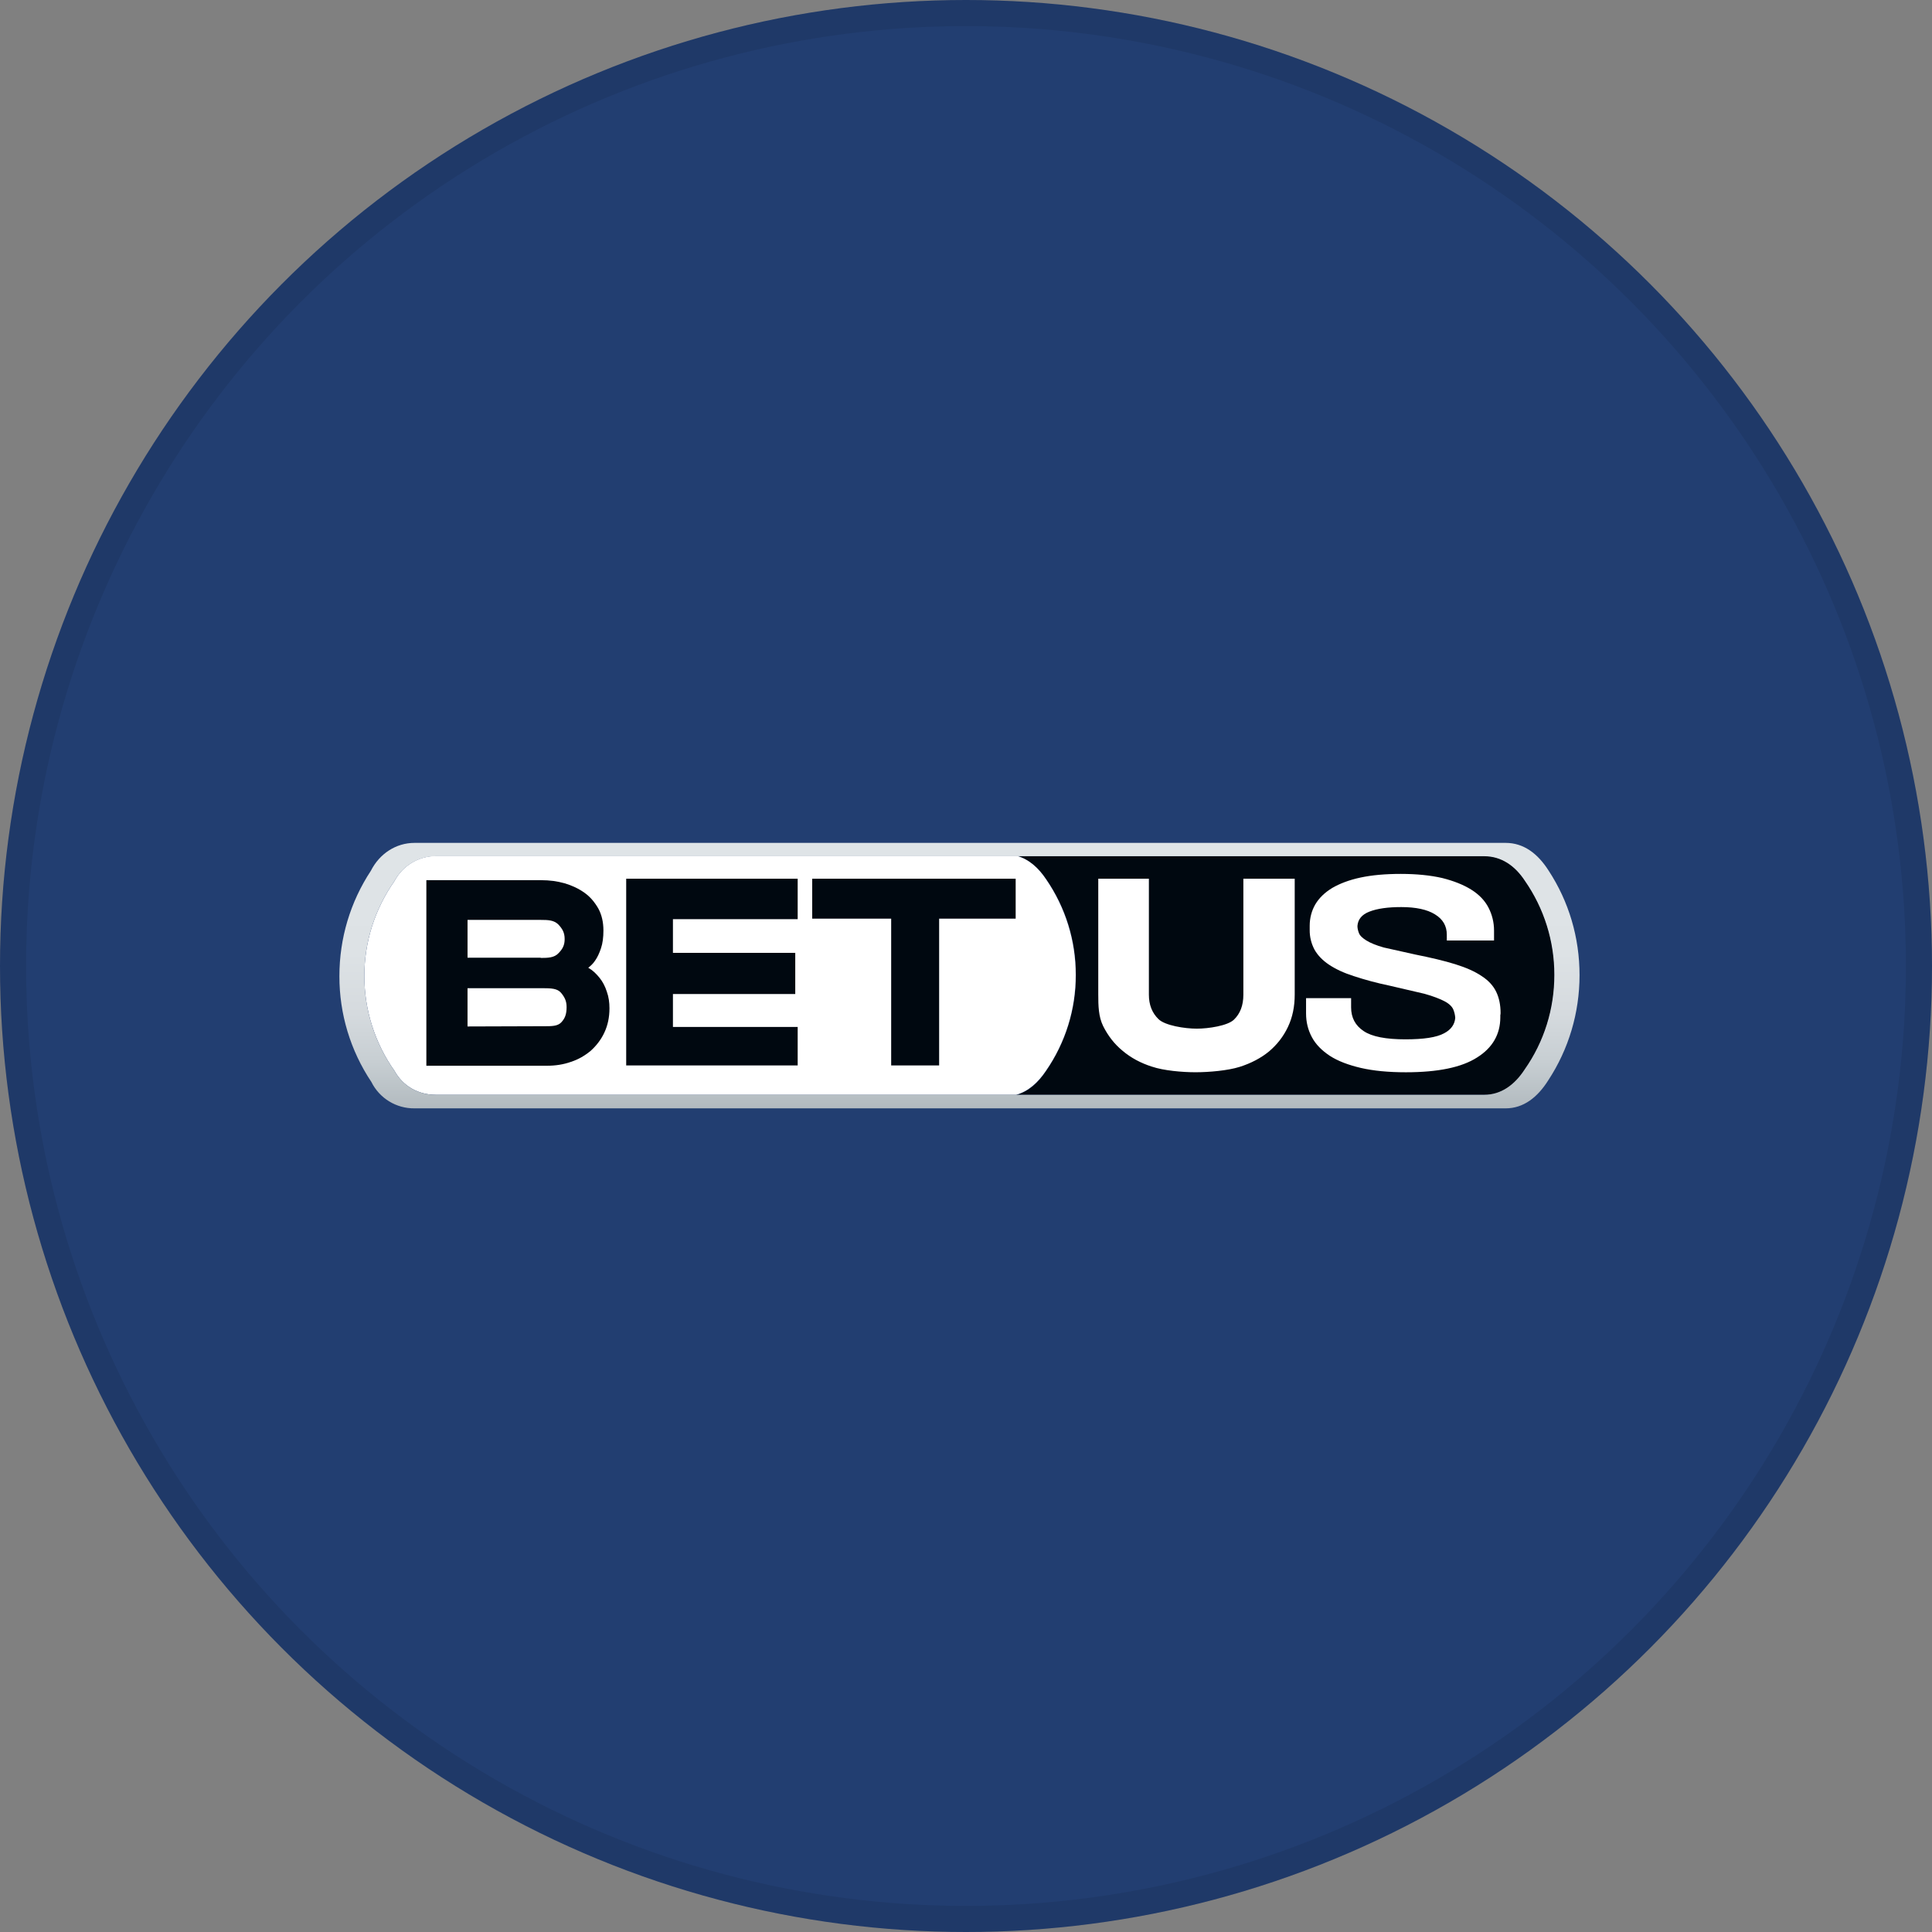 <svg xmlns="http://www.w3.org/2000/svg" width="148" height="148" viewBox="0 0 148 148" fill="none"><rect x="0" y="0" width="148" height="148" fill="#808080" stroke="none"/><circle cx="74" cy="74" r="74" fill="#223E71"></circle><circle cx="74" cy="74" r="73" stroke="black" stroke-opacity="0.08" stroke-width="2"></circle><g clip-path="url(#clip0_2003_4)"><path d="M11 51C11 49.409 11.632 47.883 12.757 46.757C13.883 45.632 15.409 45 17 45H130C131.591 45 133.117 45.632 134.243 46.757C135.368 47.883 136 49.409 136 51V99C136 100.591 135.368 102.117 134.243 103.243C133.117 104.368 131.591 105 130 105H17C15.409 105 13.883 104.368 12.757 103.243C11.632 102.117 11 100.591 11 99V51Z" fill="#223E71"></path><path d="M116.807 81.936C118.31 79.802 119.089 77.279 119.089 74.681C119.089 72.102 118.31 69.597 116.825 67.463C116.046 66.313 115.025 65.57 113.689 65.57H77.935C78.826 65.83 79.568 66.479 80.162 67.37C81.646 69.541 82.426 72.064 82.426 74.681C82.425 77.305 81.63 79.866 80.144 82.029C79.532 82.957 78.789 83.625 77.862 83.866H113.71C115.009 83.885 116.029 83.124 116.809 81.936H116.807Z" fill="#000810"></path><path d="M30.212 67.5C28.709 69.652 27.911 72.157 27.911 74.755C27.907 77.367 28.718 79.916 30.23 82.047C30.861 83.197 32.048 83.865 33.366 83.865H77.842C78.77 83.605 79.512 82.937 80.124 82.028C81.618 79.869 82.414 77.305 82.406 74.68C82.409 72.07 81.62 69.52 80.142 67.369C79.548 66.478 78.825 65.829 77.915 65.569H33.385C32.049 65.588 30.843 66.312 30.212 67.5Z" fill="white"></path><path d="M32.661 67.426H41.456C42.087 67.426 42.681 67.5 43.256 67.667C43.831 67.834 44.332 68.075 44.777 68.391C45.222 68.707 45.556 69.115 45.835 69.597C46.095 70.079 46.225 70.636 46.225 71.285C46.225 71.805 46.169 72.25 46.039 72.64C45.909 73.03 45.761 73.345 45.575 73.605C45.427 73.828 45.241 73.995 45.055 74.143C45.018 74.18 44.795 73.976 45.111 74.162C45.427 74.348 45.686 74.607 45.927 74.904C46.168 75.201 46.354 75.553 46.484 75.962C46.632 76.37 46.688 76.797 46.688 77.242C46.688 77.929 46.558 78.541 46.298 79.097C46.038 79.653 45.686 80.099 45.259 80.489C44.814 80.86 44.313 81.157 43.738 81.343C43.163 81.547 42.55 81.64 41.92 81.64H32.661V67.426ZM41.419 73.382C41.994 73.382 42.458 73.363 42.773 73.029C43.107 72.695 43.255 72.398 43.255 71.934C43.255 71.452 43.088 71.155 42.773 70.821C42.439 70.487 41.994 70.469 41.419 70.469H35.816V73.364H41.42V73.383L41.419 73.382ZM41.642 78.614C42.273 78.614 42.718 78.614 42.996 78.317C43.274 78.02 43.404 77.705 43.404 77.148C43.404 76.684 43.256 76.387 42.977 76.053C42.698 75.719 42.216 75.7 41.548 75.7H35.815V78.632L41.641 78.613L41.642 78.614ZM47.969 67.314H61.106V70.413H51.55V72.992H60.92V76.146H51.55V78.669H61.106V81.619H47.969V67.315V67.314ZM68.268 70.375H62.219V67.314H77.805V70.375H71.942V81.619H68.268V70.375Z" fill="#000810"></path><path d="M88.251 81.713C87.379 81.435 86.618 81.026 85.987 80.488C85.356 79.968 84.874 79.338 84.503 78.596C84.151 77.872 84.132 77.056 84.132 76.165V67.314H88.01V76.202C88.01 76.963 88.251 77.594 88.752 78.076C89.253 78.558 90.737 78.8 91.684 78.8C92.575 78.8 94.04 78.577 94.523 78.113C95.006 77.649 95.247 77.018 95.247 76.202V67.314H99.181V76.183C99.181 77.111 99.014 77.927 98.662 78.669C98.31 79.411 97.827 80.024 97.215 80.543C96.603 81.044 95.842 81.452 94.951 81.731C94.06 82.01 92.632 82.139 91.574 82.139C90.554 82.139 89.125 82.009 88.253 81.712L88.251 81.713ZM114.951 77.612C114.951 76.981 114.84 76.443 114.617 75.979C114.394 75.515 114.023 75.107 113.504 74.773C112.984 74.42 112.316 74.124 111.481 73.864C110.646 73.604 109.626 73.363 108.42 73.122L106.008 72.584C105.414 72.417 104.969 72.232 104.672 72.046C104.375 71.86 104.171 71.675 104.097 71.471C104.041 71.323 103.986 71.137 103.986 70.933C104.023 70.432 104.32 70.061 104.895 69.838C105.507 69.597 106.324 69.486 107.344 69.486C108.457 69.486 109.329 69.671 109.923 70.043C110.535 70.414 110.832 70.934 110.832 71.602V71.732V72.047H114.45V71.732V71.602V71.287C114.45 70.656 114.302 70.062 114.023 69.524C113.744 68.986 113.3 68.522 112.706 68.151C112.112 67.78 111.37 67.483 110.479 67.26C109.588 67.056 108.531 66.945 107.306 66.945C106.119 66.945 105.098 67.038 104.226 67.223C103.354 67.408 102.63 67.687 102.055 68.021C101.48 68.373 101.053 68.782 100.756 69.283C100.478 69.765 100.329 70.322 100.329 70.916V71.083V71.231C100.322 71.761 100.449 72.284 100.7 72.752C100.941 73.179 101.312 73.568 101.813 73.902C102.314 74.236 102.945 74.533 103.705 74.774C104.593 75.067 105.498 75.309 106.414 75.498L109.123 76.129C109.791 76.315 110.311 76.519 110.663 76.704C111.015 76.889 111.238 77.112 111.331 77.335C111.413 77.536 111.463 77.749 111.479 77.966C111.442 78.467 111.164 78.875 110.626 79.154C110.051 79.469 109.067 79.618 107.657 79.618C106.173 79.618 105.096 79.414 104.466 78.987C103.817 78.56 103.501 77.948 103.501 77.169V76.779V76.464H100.05V76.779V77.317V77.632C100.05 78.3 100.198 78.894 100.495 79.45C100.792 80.006 101.256 80.471 101.868 80.879C102.499 81.287 103.297 81.584 104.243 81.807C105.208 82.03 106.358 82.141 107.694 82.141C110.143 82.141 111.962 81.77 113.149 81.009C114.337 80.267 114.931 79.228 114.931 77.929V77.762C114.949 77.706 114.949 77.669 114.949 77.614L114.951 77.612Z" fill="white"></path><path d="M115.341 64.569C116.732 64.569 117.809 65.404 118.625 66.684C120.184 69.059 121 71.824 121 74.7C121 77.594 120.165 80.378 118.606 82.753C117.79 84.052 116.714 84.905 115.341 84.905H31.752C31.067 84.913 30.393 84.727 29.809 84.369C29.225 84.011 28.753 83.496 28.449 82.882C26.845 80.483 25.992 77.66 26 74.774C26 71.879 26.835 69.096 28.412 66.703C29.08 65.386 30.342 64.569 31.752 64.569H115.341ZM113.689 65.59H33.385C32.049 65.59 30.843 66.332 30.212 67.501C28.709 69.653 27.911 72.158 27.911 74.756C27.907 77.368 28.718 79.917 30.23 82.048C30.861 83.198 32.048 83.866 33.366 83.866H113.689C114.988 83.866 116.027 83.105 116.788 81.936C118.291 79.802 119.07 77.279 119.07 74.681C119.073 72.1 118.283 69.58 116.807 67.463C116.064 66.331 115.025 65.59 113.689 65.59Z" fill="url(#paint0_linear_2003_4)"></path></g><defs><linearGradient id="paint0_linear_2003_4" x1="73.5" y1="64.569" x2="73.5" y2="84.905" gradientUnits="userSpaceOnUse"><stop stop-color="#DFE4E7"></stop><stop offset="0.416" stop-color="#DDE2E5"></stop><stop offset="0.644" stop-color="#D5DADE"></stop><stop offset="0.825" stop-color="#C7CED2"></stop><stop offset="0.982" stop-color="#B4BCC1"></stop><stop offset="1" stop-color="#B1B9BF"></stop></linearGradient><clipPath id="clip0_2003_4"><rect width="125" height="60" fill="white" transform="translate(11 45)"></rect></clipPath></defs></svg>